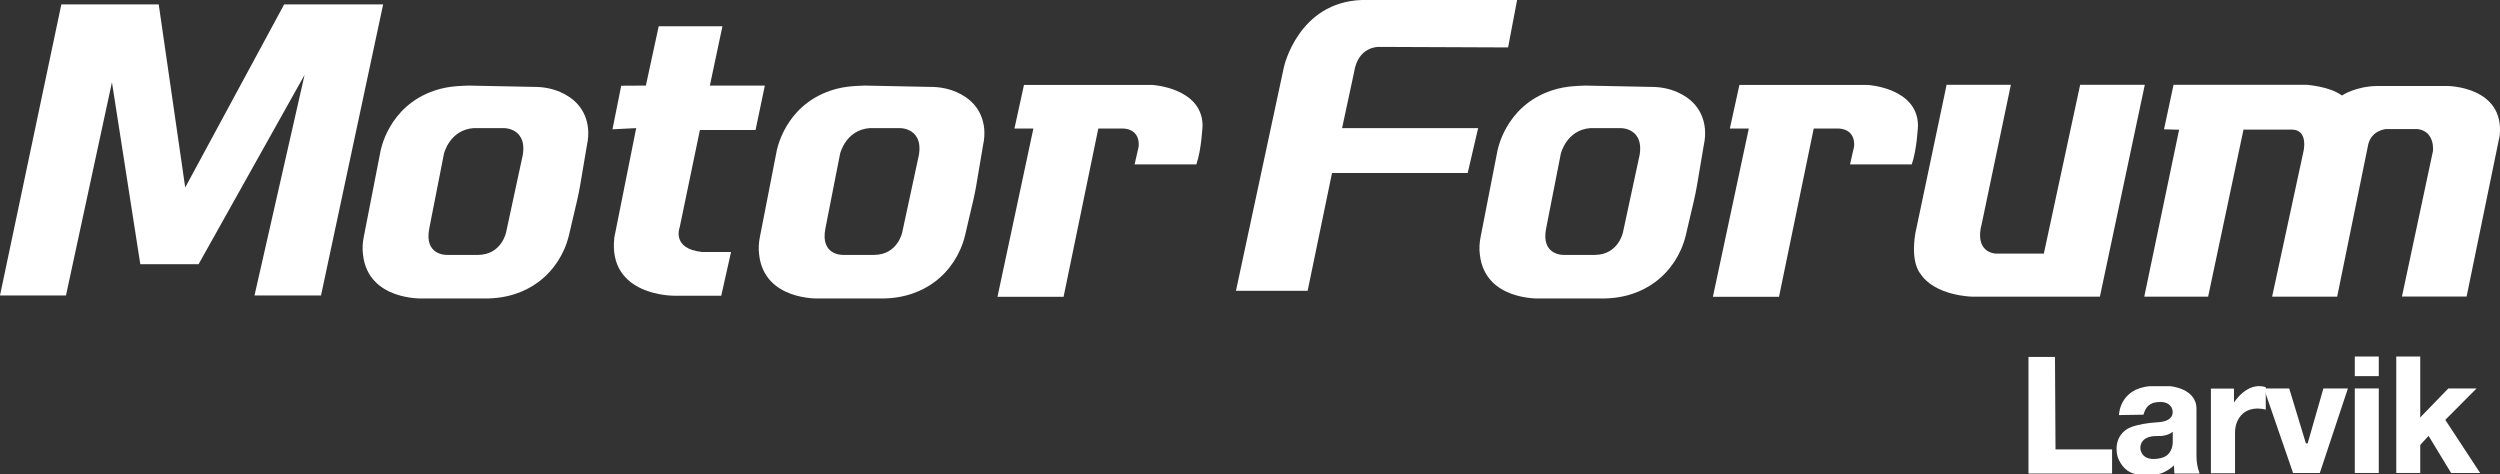 <?xml version="1.0" encoding="utf-8"?>
<!-- Generator: Adobe Illustrator 21.1.0, SVG Export Plug-In . SVG Version: 6.00 Build 0)  -->
<svg version="1.1" id="Layer_1" xmlns="http://www.w3.org/2000/svg" xmlns:xlink="http://www.w3.org/1999/xlink" x="0px" y="0px"
	 viewBox="0 0 1887 358.1" style="enable-background:new 0 0 1887 358.1;" xml:space="preserve">
<rect x="0" y="0" width="1887" height="358.1" fill="#333333" stroke="none"/>
<style type="text/css">
	.st0{fill:#FFFFFF;}
</style>
<g>
	<polygon class="st0" points="0,223 46.3,3.3 119.8,3.3 139.8,141.5 214.5,3.3 289.2,3.3 242.3,223 192.1,223 229.9,56.5 
		149.9,199.4 105.9,199.4 84.5,62.1 49.8,223 	"/>
	<path class="st0" d="M443.9,97.3c-1.5-15.7-11.7-23.7-20.7-27.7c-6.1-2.7-12.8-4-19.6-4l-49.9-1c-1.6,0-3.3,0.1-4.9,0.2l-3.4,0.2
		c-5.8,0.4-11.6,1.4-17.2,3.3c-35.7,11.9-41.1,46.4-41.1,46.4l-12.5,64c-0.9,4.4-1.2,9-0.6,13.5c3.9,34.9,45.2,33.1,45.2,33.1h46.7
		c17.8,0.1,30.9-5.4,40.3-12.3c11.5-8.5,19.6-20.9,23.1-34.8l6.3-26.9c0.8-3.6,1.6-7.2,2.2-10.8l5.3-31.4
		C444,105.1,444.2,101.2,443.9,97.3z M394.6,116.9L382,175.4c0,0-3.4,16.9-21.2,17h-23.7c0,0-17.1,0.5-13.1-19.9l11.1-56.5
		c0,0,4.2-17.9,22.3-19.3c0.4,0,0.9,0,1.3,0h21.2c2.5,0,5,0.5,7.3,1.6C391.6,100.4,396.5,105.4,394.6,116.9z"/>
	<path class="st0" d="M742.9,97.3c-1.5-15.7-11.7-23.7-20.7-27.7c-6.1-2.7-12.8-4-19.6-4l-49.9-1c-1.6,0-3.3,0.1-4.9,0.2l-3.4,0.2
		c-5.8,0.4-11.6,1.4-17.2,3.3c-35.7,11.9-41.1,46.4-41.1,46.4l-12.5,64c-0.9,4.4-1.2,9-0.6,13.5c3.9,34.9,45.2,33.1,45.2,33.1h46.7
		c17.8,0.1,30.9-5.4,40.3-12.3c11.5-8.5,19.6-20.9,23.1-34.8l6.3-26.9c0.8-3.6,1.6-7.2,2.2-10.8l5.3-31.4
		C743,105.1,743.2,101.2,742.9,97.3z M693.6,116.9L681,175.4c0,0-3.4,16.9-21.2,17h-23.7c0,0-17.1,0.5-13.1-19.9l11.1-56.5
		c0,0,4.2-17.9,22.3-19.3c0.4,0,0.9,0,1.3,0h21.2c2.5,0,5,0.5,7.3,1.6C690.6,100.4,695.5,105.4,693.6,116.9z"/>
	<path class="st0" d="M1286.9,97.3c-1.5-15.7-11.7-23.7-20.7-27.7c-6.1-2.7-12.8-4-19.6-4l-49.9-1c-1.6,0-3.3,0.1-4.9,0.2l-3.4,0.2
		c-5.8,0.4-11.6,1.4-17.2,3.3c-35.7,11.9-41.1,46.4-41.1,46.4l-12.5,64c-0.9,4.4-1.2,9-0.6,13.5c3.9,34.9,45.2,33.1,45.2,33.1h46.7
		c17.8,0.1,30.9-5.4,40.3-12.3c11.5-8.5,19.6-20.9,23.1-34.8l6.3-26.9c0.8-3.6,1.6-7.2,2.2-10.8l5.3-31.4
		C1287,105.1,1287.2,101.2,1286.9,97.3z M1237.6,116.9l-12.6,58.5c0,0-3.4,16.9-21.2,17h-23.7c0,0-17.1,0.5-13.1-19.9l11.1-56.5
		c0,0,4.2-17.9,22.3-19.3c0.4,0,0.9,0,1.3,0h21.2c2.5,0,5,0.5,7.3,1.6C1234.6,100.4,1239.5,105.4,1237.6,116.9z"/>
	<path class="st0" d="M487.5,64.6l9.7-44.8h48.1l-9.5,44.8h41.5l-7,33.5h-42L513,171.7c0,0-6.3,16,16.9,18.5h21.9l-7.4,33h-35.7
		c0,0-50.1,0.5-45-44l16.5-82.5l-17.9,0.9l6.6-32.9L487.5,64.6L487.5,64.6z"/>
	<path class="st0" d="M765.7,97l7.2-32.9h96.8c0,0,37.7,2.1,38,30.6c0,0-0.8,18.3-4.7,29.4h-46.6l3-13.2c0,0,2.2-12.9-11.3-13.9H829
		l-26.2,127h-49.9L780,97L765.7,97z"/>
	<path class="st0" d="M1305.7,97l7.2-32.9h96.8c0,0,37.7,2.1,38,30.6c0,0-0.8,18.3-4.7,29.4h-46.6l3-13.2c0,0,2.2-12.9-11.3-13.9
		H1369l-26.2,127h-49.9L1320,97L1305.7,97z"/>
	<path class="st0" d="M932.9,219.5l36.2-168.9c0,0,10.7-49,58.9-50.6h117.1l-6.8,35.8l-97.6-0.4c0,0-15.6-0.6-18.6,18.9l-9.1,42.4
		h102.7l-7.9,33.9h-102.4L987,219.5H932.9L932.9,219.5z"/>
	<path class="st0" d="M1469.3,64h48.5l-22.1,105.5c0,0-6.2,19.5,10.2,21.9h36.8L1570.1,64h48.8L1585,223.9h-96.7
		c0,0-28-0.5-38.9-17.5c0,0-7.4-7.7-3.7-30.3L1469.3,64z"/>
	<path class="st0" d="M1633.4,97.6l7.2-33.6h100.2c0,0,17.6,1.1,26.9,8.1c0,0,10.1-7,26.9-7.2h52.7c0,0,43.1,0.2,39.5,37.3
		l-25,121.6H1813l23.4-109.8c0,0,1.8-14.7-11.5-16.6h-23.7c0,0-12.3,0.6-14.1,13.8l-23,112.7H1715l23.7-109.8c0,0,3.8-16-8.6-16.3
		h-36.7l-26.7,126.1h-48.2l26.3-126L1633.4,97.6z"/>
	<polygon class="st0" points="1531.1,269.4 1531.1,357.4 1594.2,357.4 1594.2,339.2 1551.5,339.2 1551.1,269.4 	"/>
	<path class="st0" d="M1660.2,357.2c-1.6-4.2-2.3-8.7-2.3-13.1v-35.5c0.1-15.5-19.8-17.1-19.8-17.1h-15.4
		c-23.1,2-23.3,21.8-23.3,21.8l18.5-0.3c1.5-5.4,4.2-9.6,12.7-9.6s9.2,6.3,9.2,6.3s2.3,8.2-10.9,9c-8.9,0.5-15.1,2-18.4,3
		c-2.4,0.7-4.7,1.8-6.7,3.4c-9.5,7.8-5.3,20.1-5.3,20.1c5.2,13.5,16,12.9,16,12.9h12.2c7,0.1,14.2-6.8,14.2-6.8l0.3,6.1h19.1
		C1660.2,357.3,1660.2,357.2,1660.2,357.2z M1640,333.7c0,2.9-0.8,5.7-2.5,8c-2,2.7-4.9,4.3-10.9,4.7c0,0-2.5,0.3-5.1-0.5
		c-4.7-1.3-7.3-6.7-5.3-11.2c1.1-2.5,3.6-4.9,9.3-5.5c1-0.1,1.9-0.1,2.9-0.1c2.2,0.1,7.9,0,11.6-3.2V333.7z"/>
	<path class="st0" d="M1668.8,357v-63.7h17.4v10.6c0,0,9.7-16.1,24-11.7v17c0,0-15.4-4.8-21.5,8.8c-1.2,2.7-1.7,5.6-1.7,8.6v30.6
		h-18.2V357z"/>
	<polygon class="st0" points="1772.2,293.2 1751,357 1730.8,357 1708.8,293.2 1727.9,293.2 1740.5,334.7 1741.8,334.7 1753.7,293.2 
			"/>
	<rect x="1777.4" y="293.2" class="st0" width="18.1" height="63.8"/>
	<rect x="1808.7" y="269.1" class="st0" width="18.1" height="87.9"/>
	<rect x="1777.4" y="269.1" class="st0" width="18.1" height="14.8"/>
	<polygon class="st0" points="1825.6,316.3 1848,293.2 1869.3,293.2 1845.7,316.9 1872,357 1850.1,357 1833.1,329 1825.6,337.1 	"/>
</g>
</svg>
